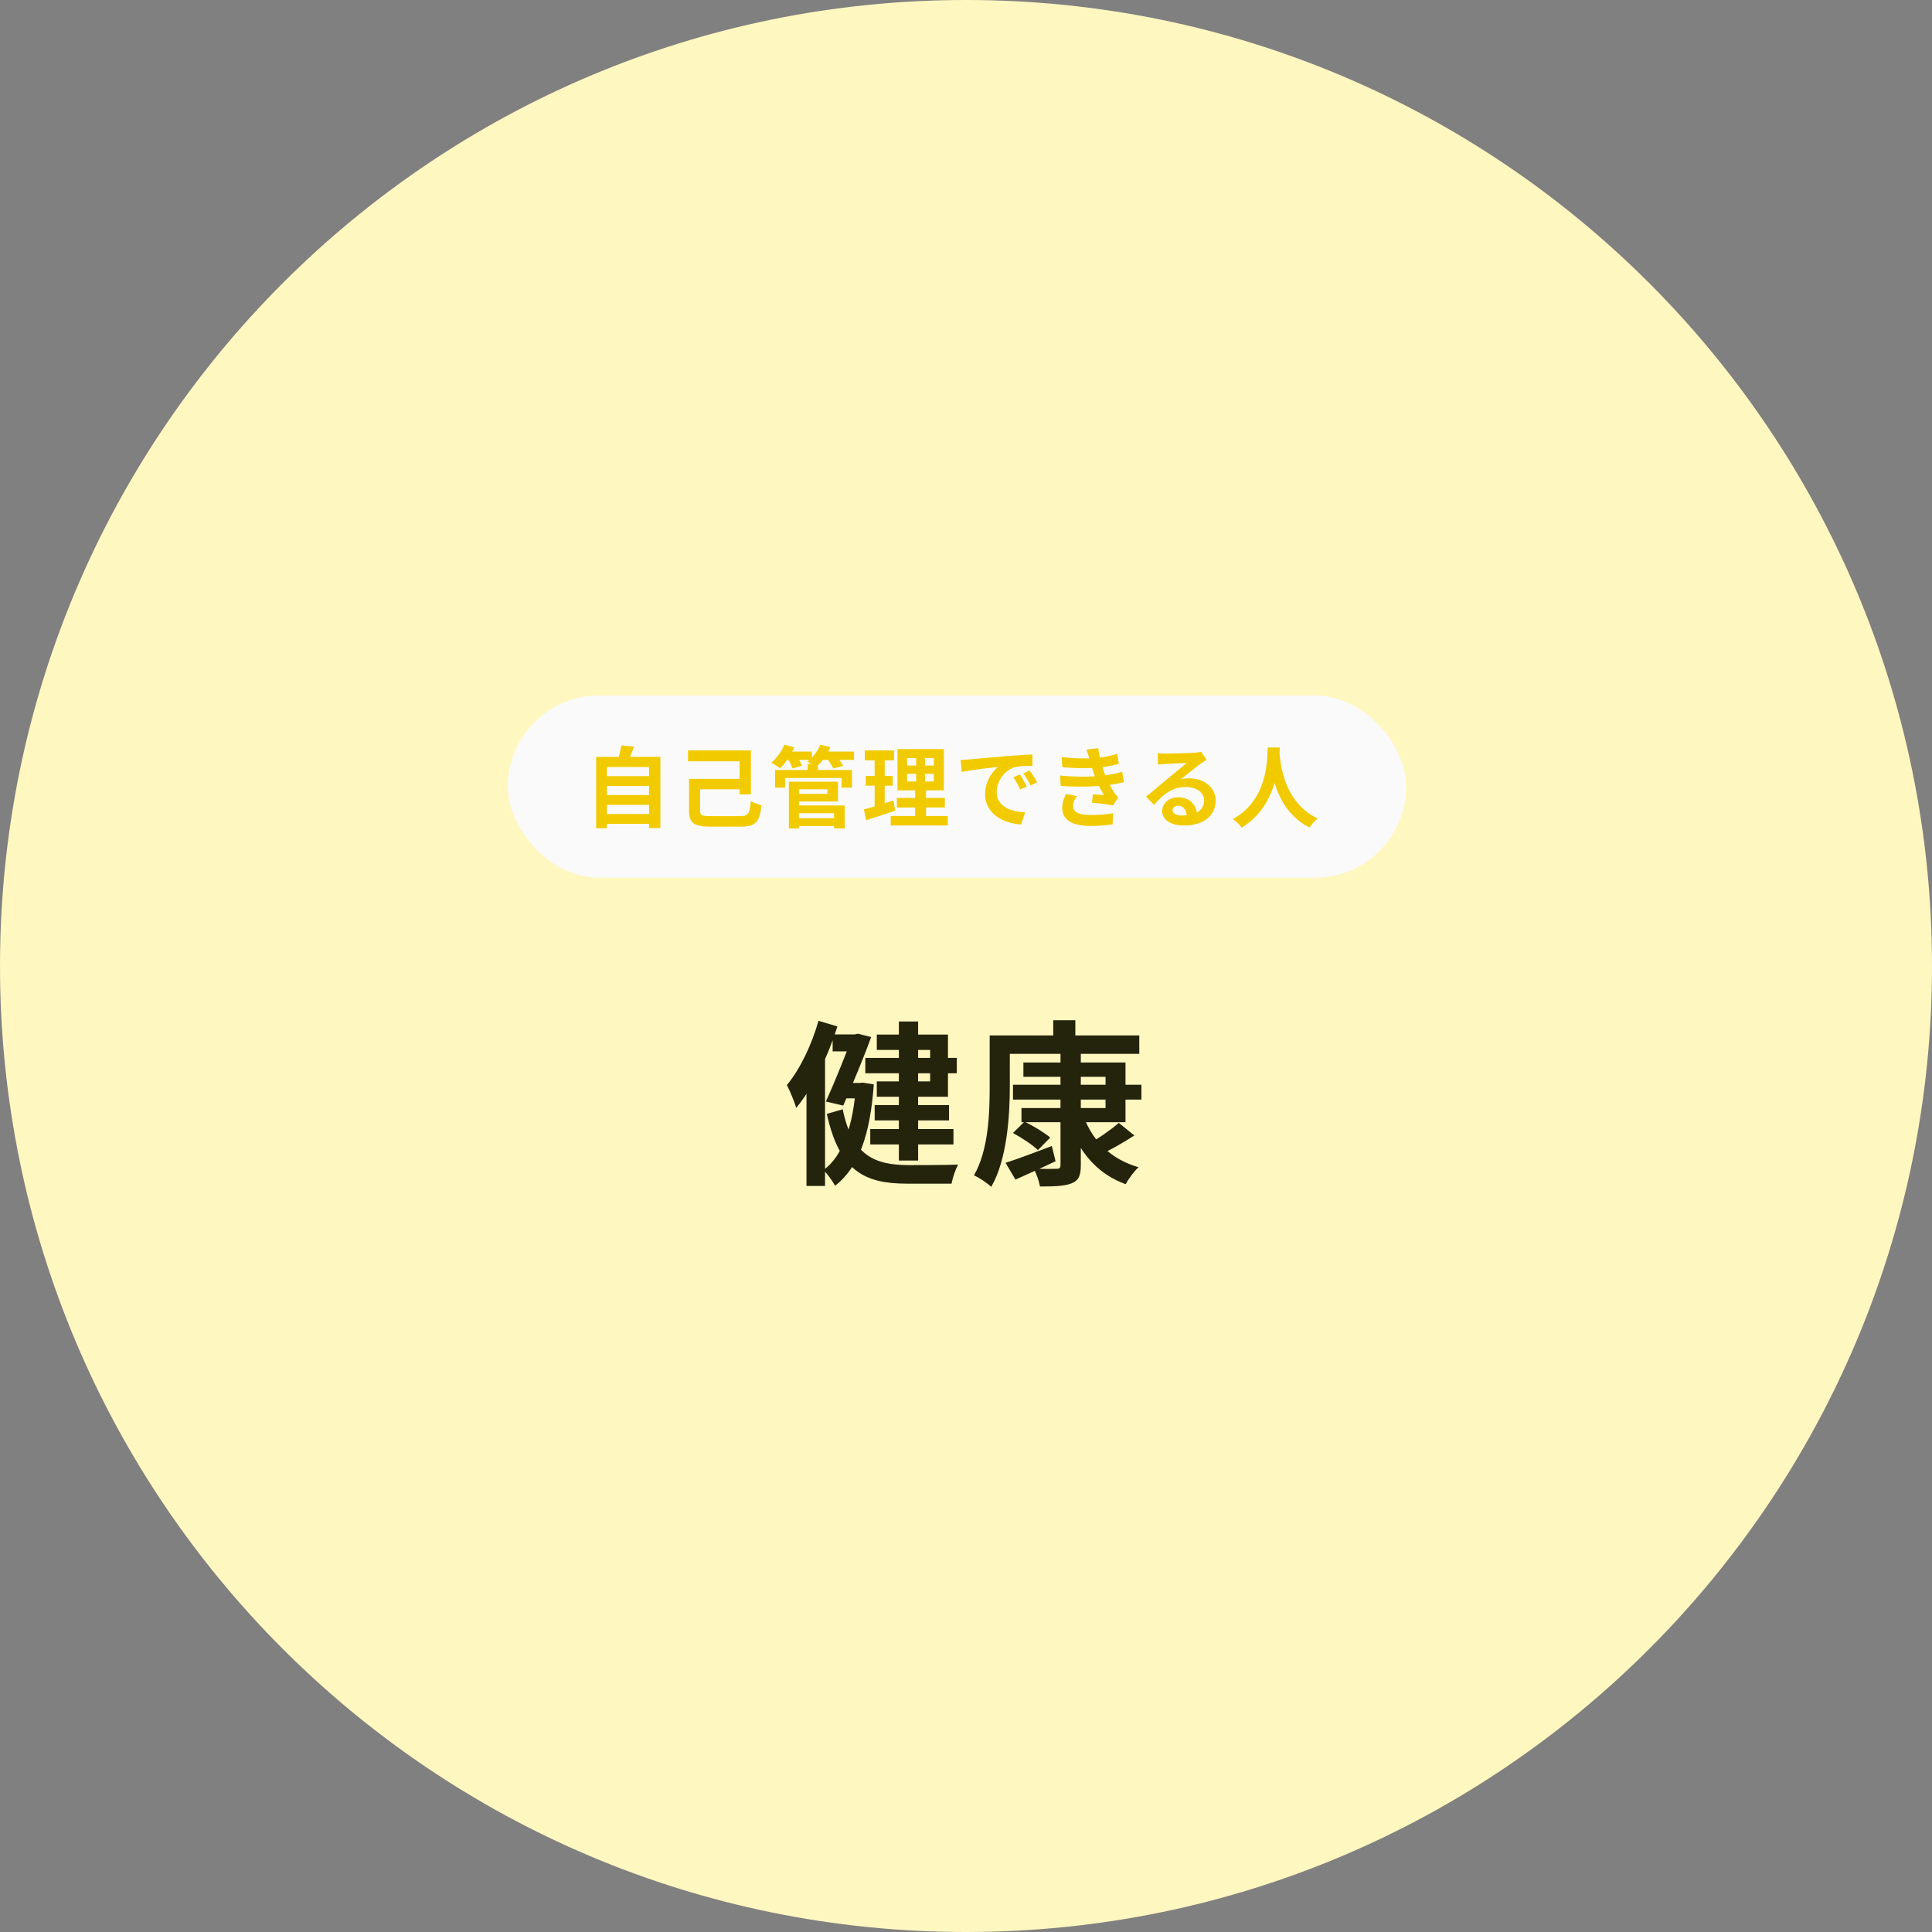 <svg width="350" height="350" fill="none" xmlns="http://www.w3.org/2000/svg"><rect width="100%" height="100%" fill="#808080" stroke="none"/><path d="M350 175c0 96.65-78.35 175-175 175S0 271.65 0 175 78.35 0 175 0s175 78.35 175 175z" fill="#FFF7C0"/><rect x="92" y="126" width="162.728" height="33" rx="16.5" fill="#FAFAFA"/><path d="M229.655 135.42h2.192c-.144 2.688-.352 10.496-6.896 14.512-.336-.496-.96-1.088-1.616-1.536 6.432-3.568 6.208-10.88 6.32-12.976zm2.128.416c.048 1.392.384 9.376 6.944 12.448-.608.464-1.184 1.104-1.472 1.632-6.896-3.424-7.2-12.24-7.328-13.888l1.856-.192zm-22.064.608c.448.048.992.08 1.44.08.864 0 4.272-.08 5.184-.16.672-.048 1.04-.112 1.232-.176l1.024 1.44c-.368.24-.752.464-1.104.736-.864.608-2.544 2.016-3.568 2.816a5.695 5.695 0 011.52-.176c2.72 0 4.784 1.696 4.784 4.016 0 2.528-1.92 4.528-5.792 4.528-2.224 0-3.904-1.008-3.904-2.624 0-1.296 1.184-2.48 2.88-2.48 2.192 0 3.408 1.472 3.456 3.232l-1.872.24c-.032-1.152-.64-1.952-1.584-1.952-.592 0-.992.368-.992.784 0 .592.656.992 1.632.992 2.704 0 4.08-1.024 4.08-2.736 0-1.456-1.44-2.432-3.312-2.432-2.464 0-4.048 1.312-5.76 3.248l-1.456-1.504c1.136-.896 3.072-2.528 4-3.312.896-.736 2.576-2.08 3.36-2.784-.816.032-3.024.112-3.888.176-.432.032-.928.064-1.296.128l-.064-2.08zm-17.383.704c2.336.272 4.288.304 5.984.176a17.183 17.183 0 004.096-.768l.256 1.824c-1.152.32-2.544.592-3.936.688-1.648.128-3.856.144-6.288-.096l-.112-1.824zm-.288 3.344c2.88.288 5.472.24 7.392.048a18.29 18.29 0 003.856-.736l.32 1.888c-.96.24-2.144.464-3.44.608-2.016.224-5.136.272-8.016.08l-.112-1.888zm5.344-2.896a23.412 23.412 0 00-.576-1.808l2.144-.24c.192 1.536.592 2.944 1.008 4.176.384 1.12 1.168 2.768 1.904 3.888.224.32.432.56.72.832l-.96 1.472c-.896-.192-2.64-.384-3.808-.512l.16-1.536c.672.064 1.552.144 2.016.192a21.388 21.388 0 01-1.84-3.984c-.4-1.136-.56-1.712-.768-2.48zm-2.272 6.624c-.384.528-.72 1.072-.72 1.76 0 1.184 1.12 1.664 3.248 1.664 1.504 0 2.864-.112 4.016-.336l-.112 2.032c-1.12.176-2.592.288-3.904.288-3.184 0-5.168-.944-5.216-3.216-.016-1.04.32-1.824.704-2.576l1.984.384zm-21.104-6.56a24.867 24.867 0 001.568-.08c1.328-.128 3.968-.352 6.896-.608a147.66 147.66 0 014.544-.288l.016 2.064c-.864 0-2.24.016-3.104.208-1.92.512-3.376 2.592-3.376 4.496 0 2.624 2.464 3.584 5.168 3.712l-.752 2.192c-3.344-.208-6.512-2.016-6.512-5.488 0-2.288 1.296-4.112 2.368-4.928-1.488.16-4.768.512-6.608.912l-.208-2.192zm10.736 2.656c.384.56.96 1.536 1.264 2.176l-1.2.528c-.416-.864-.752-1.504-1.248-2.208l1.184-.496zm1.776-.736c.416.56 1.024 1.504 1.36 2.128l-1.2.576c-.432-.864-.8-1.472-1.312-2.176l1.152-.528zm-22.208.608v1.376h4.848v-1.376h-4.848zm0-2.848v1.344h4.848v-1.344h-4.848zm-1.728-1.632h8.4v7.472h-8.4v-7.472zm-.112 8.848h8.688v1.728h-8.688v-1.728zm-1.12 3.264h10.336v1.728H161.36v-1.728zm-4.688-11.872h5.312v1.792h-5.312v-1.792zm.16 4.608h4.88v1.776h-4.88v-1.776zm-.336 6.08c1.376-.352 3.424-.992 5.344-1.616l.336 1.84a386.112 386.112 0 01-5.248 1.728l-.432-1.952zm1.952-9.984h1.824v9.84l-1.824.288v-10.128zm7.52-.256h1.616v6.032h.176v6.208h-1.968v-6.208h.176v-6.032zm-21.936 11.84h7.808v1.408h-7.808v-1.408zm2.288-9.84h1.856v1.92h-1.856v-1.92zm-5.904 1.104h13.92v3.184h-1.872v-1.744h-10.24v1.744h-1.808V139.5zm3.552 2.112h7.84v3.584h-7.84v-1.376h5.92v-.832h-5.92v-1.376zm.08 4.304h8.976v4.16h-1.92v-2.752h-7.056v-1.408zm-1.136-4.304h1.824v8.48h-1.824v-8.48zm-.88-5.456h5.04v1.504h-5.04v-1.504zm6.48 0h6.208v1.504h-6.208v-1.504zm-6.416-1.248l1.792.48c-.624 1.44-1.648 2.896-2.592 3.808-.368-.288-1.136-.8-1.568-1.024.96-.8 1.872-2.048 2.368-3.264zm6.512 0l1.824.448c-.576 1.376-1.568 2.704-2.528 3.536-.384-.288-1.2-.704-1.68-.912 1.024-.736 1.92-1.904 2.384-3.072zm-5.984 2.416l1.632-.432c.4.544.848 1.312 1.04 1.824l-1.728.496c-.144-.496-.56-1.312-.944-1.888zm7.152.048l1.68-.448c.464.528 1.024 1.296 1.28 1.808l-1.776.496c-.208-.48-.736-1.296-1.184-1.856zm-23.952 3.728h9.072v1.888h-9.072V141.1zm-1.184-5.152h11.392v7.952h-2.048v-5.984h-9.344v-1.968zm.192 5.152h2v5.744c0 .864.288 1.008 2.016 1.008h5.12c1.616 0 1.84-.4 2.048-2.736.512.304 1.376.64 1.936.752-.336 3.072-1.04 3.888-3.936 3.888h-5.2c-3.008 0-3.984-.576-3.984-2.88V141.1zm-15.52-.496h8.704v1.776h-8.704v-1.776zm0 3.424h8.704v1.776h-8.704v-1.776zm0 3.44h8.704v1.776h-8.704v-1.776zM108 137.116h11.632v12.896h-2.048v-11.056h-7.632v11.088H108v-12.928zm4.544-2.096l2.32.24a27.454 27.454 0 01-1.2 2.832l-1.76-.32c.256-.8.528-1.92.64-2.752z" fill="#F1CB00"/><path d="M183.512 196.512h23.264v2.688h-23.264v-2.688zm1.888-4.032h18.496v10.816h-18.848v-2.56h15.232v-5.664H185.4v-2.592zm6.72-1.856h3.68v20.48c0 1.92-.416 2.752-1.664 3.264s-3.072.576-5.728.576c-.16-.928-.64-2.336-1.152-3.232 1.664.064 3.584.064 4.128.032.544 0 .736-.16.736-.672v-20.448zm-8.608 14.624l2.08-2.048c1.568.736 3.616 1.984 4.672 2.88l-2.24 2.272c-.928-.928-2.944-2.24-4.512-3.104zm19.168-1.824l2.816 2.272c-2.016 1.312-4.352 2.656-6.176 3.456l-2.144-1.92c1.728-.928 4.128-2.592 5.504-3.808zm-6.272-.928c1.6 4.256 4.928 7.552 9.856 8.96-.8.704-1.824 2.112-2.336 3.072-5.216-1.888-8.512-5.888-10.4-11.36l2.88-.672zm-14.24 8.16c2.112-.672 5.28-1.856 8.384-3.04l.672 2.752c-2.464 1.184-5.12 2.368-7.264 3.328l-1.792-3.04zm8.64-25.824h4v4.512h-4v-4.512zm-9.696 2.752h25.28v3.328h-25.28v-3.328zm-1.824 0h3.648v9.28c0 5.248-.48 13.152-3.36 18.144-.672-.64-2.272-1.728-3.136-2.08 2.656-4.608 2.848-11.296 2.848-16.064v-9.28zm-16.448-2.528h3.488v25.184h-3.488v-25.184zm-6.08 6.592h16.576v2.784H156.76v-2.784zm.896 12.896h15.072v2.784h-15.072v-2.784zm.8-4.352h13.472v2.784h-13.472v-2.784zm-7.616-12.8h4.448v3.072h-4.448v-3.072zm1.632 8.8h3.52v2.784h-3.52v-2.784zm1.952-8.8h.448l.544-.128 2.4.608c-1.312 3.648-3.36 8.544-5.056 12.416l-3.136-.736c1.728-3.84 3.808-9.056 4.8-11.776v-.384zm.64 8.8h.608l.608-.064 2.016.32c-.64 9.024-2.688 15.008-7.008 18.368-.448-.832-1.408-2.176-2.112-2.848 3.488-2.464 5.408-8.16 5.888-15.232v-.544zm-2.4 4.768c1.728 8.416 5.824 10.08 11.872 10.112 1.472 0 7.232 0 9.056-.096-.512.832-1.024 2.464-1.216 3.456h-8.032c-7.648 0-12.256-2.208-14.56-12.64l2.88-.832zm6.176-13.536h12.896v11.264H158.84v-2.784h9.664v-5.696h-9.664v-2.784zm-10.56-2.496l3.424 1.024c-1.664 5.312-4.416 11.072-7.456 14.752-.256-.896-1.152-3.136-1.696-4.128 2.368-2.88 4.48-7.232 5.728-11.648zm-2.176 9.248l3.296-3.296.064.064v23.904h-3.36v-20.672z" fill="#24230C"/></svg>